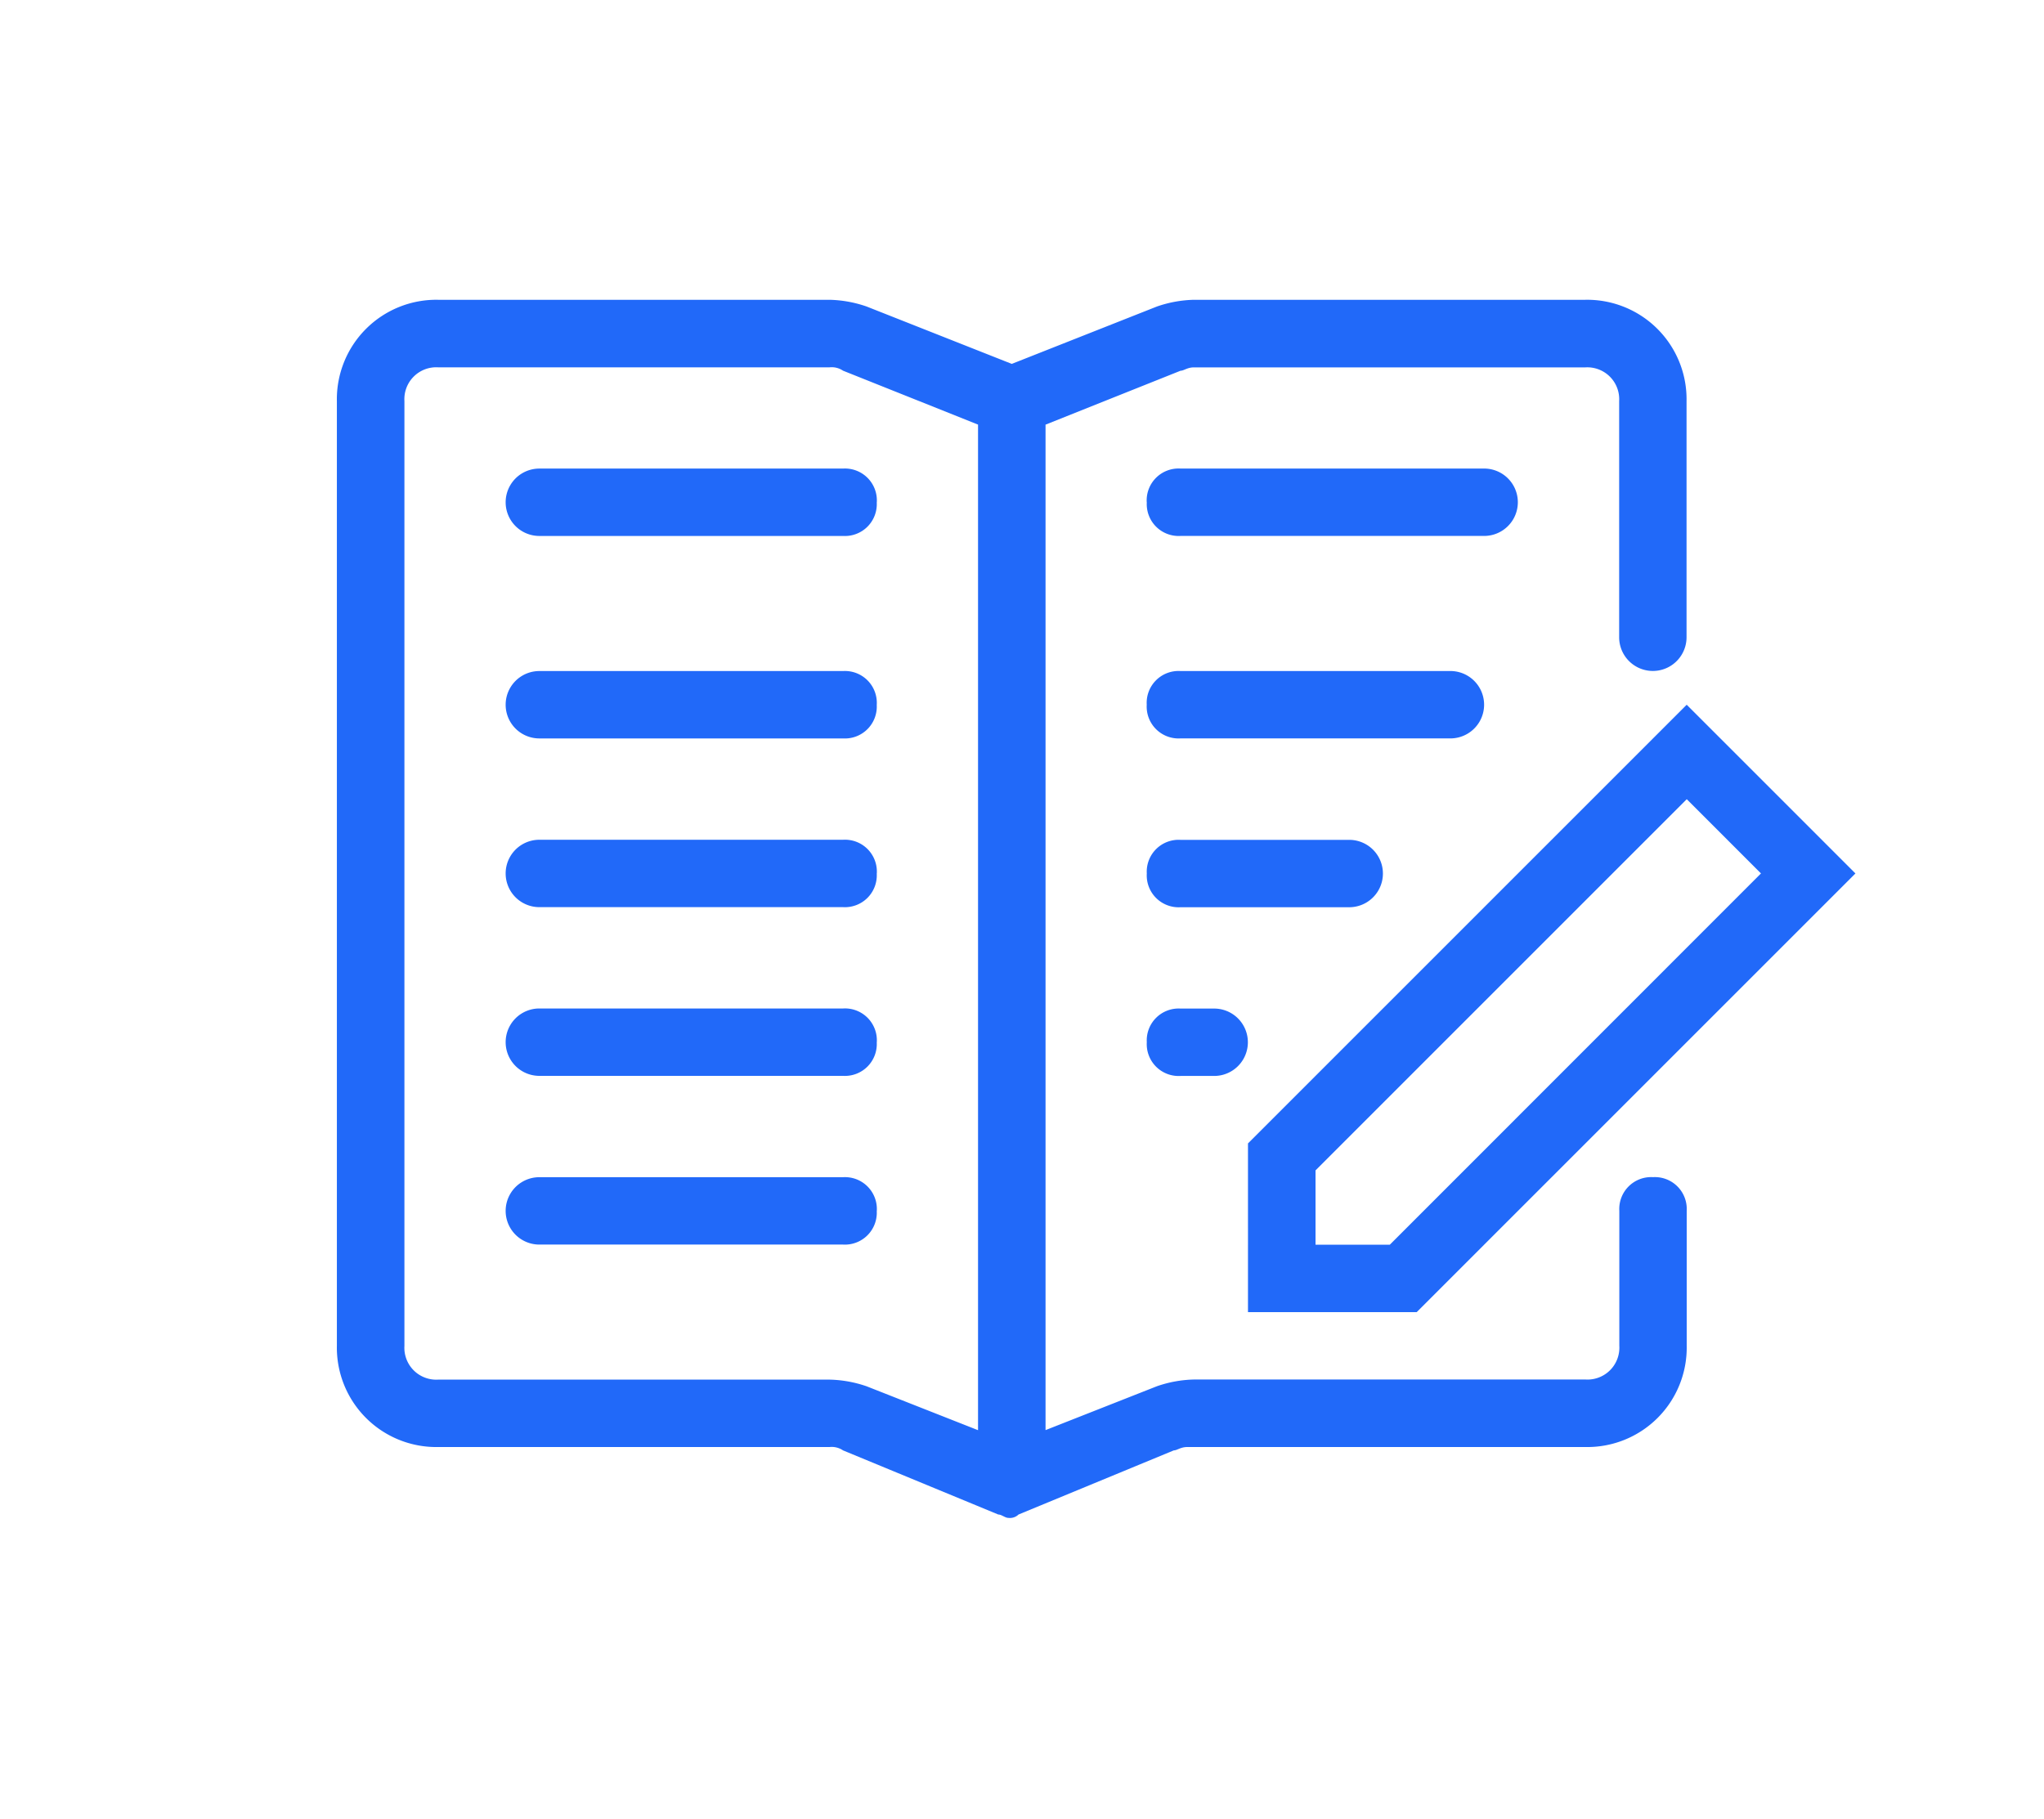 <svg xmlns="http://www.w3.org/2000/svg" width="91" height="81" viewBox="0 0 91 81"><defs><style>.a{fill:#2169f9;}.b{fill:none;stroke:rgba(112,112,112,0);}</style></defs><g transform="translate(-1472.5 -659.5)"><path class="a" d="M158.988,199.691a1.419,1.419,0,0,0-1.5,1.5v6.01a1.419,1.419,0,0,1-1.5,1.5H138.554a5.4,5.4,0,0,0-1.653.3l-4.958,1.953V166.186l6.01-2.4c.15,0,.3-.15.6-.15h17.428a1.42,1.42,0,0,1,1.5,1.5v10.517a1.5,1.5,0,1,0,3,0V165.134a4.427,4.427,0,0,0-4.507-4.507H138.554a5.4,5.4,0,0,0-1.653.3l-6.461,2.554-6.461-2.554a5.4,5.4,0,0,0-1.653-.3H104.9a4.427,4.427,0,0,0-4.507,4.507V207.2a4.427,4.427,0,0,0,4.507,4.507h17.428a.9.9,0,0,1,.6.15l6.911,2.855c.15,0,.3.15.451.15a.552.552,0,0,0,.451-.15l6.911-2.855c.15,0,.3-.15.6-.15h17.729a4.427,4.427,0,0,0,4.507-4.507v-6.01A1.419,1.419,0,0,0,158.988,199.691Zm-36.66,9.015H104.9a1.419,1.419,0,0,1-1.5-1.5V165.134a1.419,1.419,0,0,1,1.5-1.5h17.428a.9.9,0,0,1,.6.15l6.01,2.4v44.773l-4.958-1.953A5.4,5.4,0,0,0,122.328,208.706Zm2.1-39.064a1.419,1.419,0,0,1-1.5,1.5H109.407a1.5,1.5,0,1,1,0-3h13.522A1.419,1.419,0,0,1,124.431,169.642Zm0,9.015a1.42,1.42,0,0,1-1.5,1.5H109.407a1.5,1.5,0,1,1,0-3h13.522a1.419,1.419,0,0,1,1.5,1.5Zm0,7.512a1.419,1.419,0,0,1-1.5,1.5H109.407a1.5,1.5,0,1,1,0-3h13.522A1.419,1.419,0,0,1,124.431,186.169Zm0,7.512a1.419,1.419,0,0,1-1.5,1.5H109.407a1.5,1.5,0,1,1,0-3h13.522A1.419,1.419,0,0,1,124.431,193.681Zm0,7.512a1.42,1.42,0,0,1-1.5,1.5H109.407a1.5,1.5,0,1,1,0-3h13.522A1.419,1.419,0,0,1,124.431,201.193Zm12.02-31.552a1.419,1.419,0,0,1,1.5-1.5h13.522a1.5,1.5,0,0,1,0,3H137.953A1.419,1.419,0,0,1,136.451,169.642Zm0,9.015a1.419,1.419,0,0,1,1.5-1.5h12.02a1.5,1.5,0,1,1,0,3h-12.02a1.419,1.419,0,0,1-1.5-1.5ZM168,186.169l-7.512-7.512-19.532,19.532V205.7h7.512L168,186.169ZM143.963,202.7V199.39l16.527-16.527,3.305,3.305L147.269,202.7h-3.305Zm-7.512-16.527a1.419,1.419,0,0,1,1.5-1.5h7.512a1.5,1.5,0,1,1,0,3h-7.512A1.419,1.419,0,0,1,136.451,186.169Zm0,7.512a1.419,1.419,0,0,1,1.5-1.5h1.5a1.5,1.5,0,1,1,0,3h-1.5A1.419,1.419,0,0,1,136.451,193.681Z" transform="translate(1387.105 512.221)"/><rect class="b" width="90" height="80" transform="translate(1473 660)"/></g></svg>